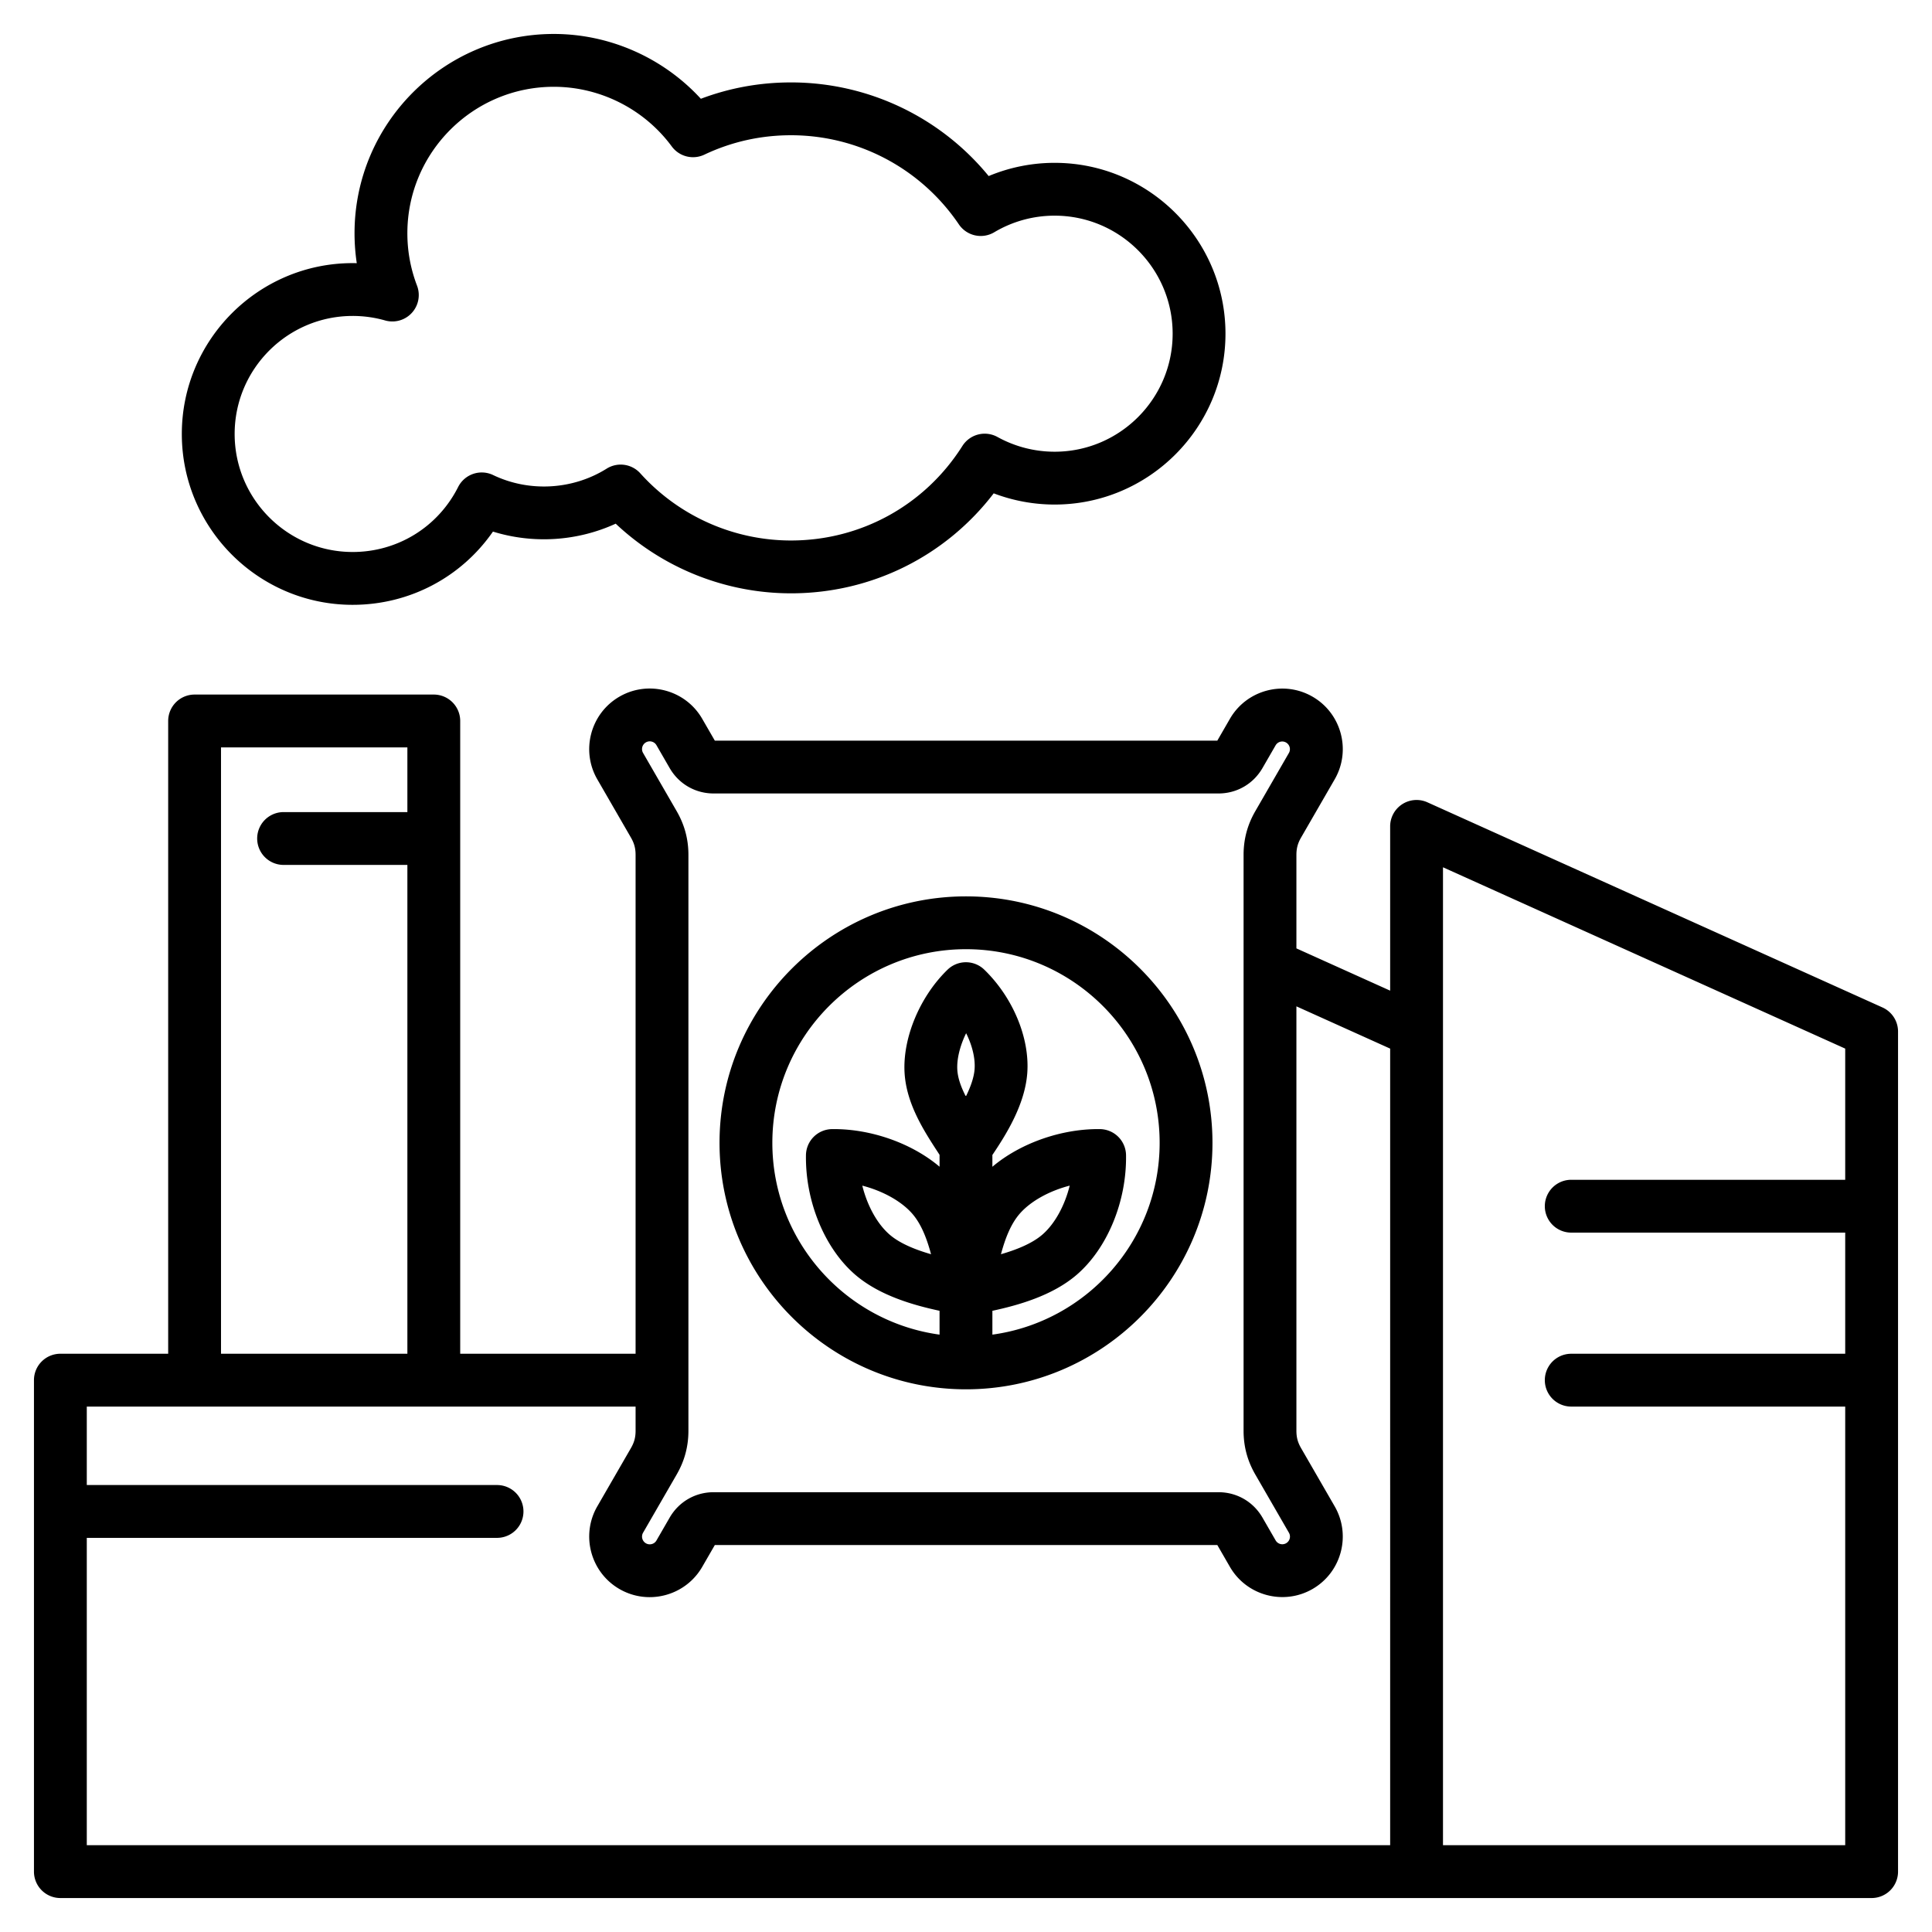 <?xml version="1.0" encoding="UTF-8"?> <svg xmlns="http://www.w3.org/2000/svg" xmlns:xlink="http://www.w3.org/1999/xlink" version="1.1" width="512" height="512" x="0" y="0" viewBox="0 0 512 512" style="enable-background:new 0 0 512 512" xml:space="preserve" class=""><g><path d="m498.877 266.987-120.594-54.364a6.998 6.998 0 0 0-9.877 6.381v43.53l-24.845-11.2v-24.768c0-1.75.357-3.083 1.233-4.6l8.929-15.465c4.404-7.664 1.752-17.483-5.913-21.889-7.663-4.404-17.483-1.752-21.882 5.901l-3.328 5.765H189.437l-3.354-5.809c-4.435-7.657-14.273-10.279-21.933-5.845-7.657 4.436-10.278 14.274-5.849 21.924l8.904 15.421c.875 1.517 1.232 2.85 1.232 4.601v132.186H121.96v-167.69a7 7 0 0 0-7-7H51.57a7 7 0 0 0-7 7v167.69H16a7 7 0 0 0-7 7V496a7 7 0 0 0 7 7h480a7 7 0 0 0 7-7V273.369a7 7 0 0 0-4.123-6.382zm-327.71-70.247a2.046 2.046 0 0 1 1.026-.276c.708 0 1.395.365 1.771 1.014l3.5 6.061c2.437 4.22 6.8 6.739 11.673 6.739h133.764c4.873 0 9.237-2.52 11.674-6.74l3.484-6.037a2.033 2.033 0 0 1 3.532 2.013l-8.921 15.452c-2.092 3.623-3.109 7.417-3.109 11.6V379.16c0 4.184 1.017 7.978 3.109 11.6l8.914 15.44a2.033 2.033 0 0 1-.749 2.775 2.037 2.037 0 0 1-2.782-.761l-3.479-6.027c-2.437-4.219-6.8-6.738-11.673-6.738H189.137c-4.873 0-9.236 2.52-11.673 6.739l-3.494 6.053c-.352.607-.872.854-1.247.953s-.948.145-1.555-.207a2.055 2.055 0 0 1-.742-2.81l8.904-15.422c2.091-3.622 3.108-7.416 3.108-11.6V226.571c0-4.182-1.017-7.976-3.108-11.6l-8.909-15.43a2.051 2.051 0 0 1 .746-2.801zM58.57 198.067h49.39v17.146H75.155a7 7 0 1 0 0 14h32.805v129.544H58.57zM23 489v-81.451h108.722a7 7 0 1 0 0-14H23v-20.792h145.438v6.4c0 1.751-.357 3.084-1.232 4.6l-8.899 15.414c-4.436 7.658-1.813 17.497 5.845 21.933a15.95 15.95 0 0 0 8.015 2.157c5.544 0 10.946-2.872 13.922-8.011l3.349-5.8h133.164l3.321 5.753c4.405 7.664 14.223 10.313 21.888 5.912 7.664-4.405 10.316-14.224 5.905-21.901l-8.922-15.454c-.875-1.516-1.232-2.848-1.232-4.599V266.693l24.845 11.2V489zm359.406 0V229.839L489 277.892v34.763h-72.606a7 7 0 1 0 0 14H489v32.103h-72.606a7 7 0 1 0 0 14H489V489zM93.463 160.285c15.041 0 28.779-7.3 37.174-19.409 10.667 3.314 22.37 2.568 32.53-2.097 12.509 11.79 29.148 18.458 46.453 18.458 21.282 0 40.946-9.801 53.724-26.497a45.415 45.415 0 0 0 16.141 2.971c24.966 0 45.278-20.312 45.278-45.278s-20.312-45.278-45.278-45.278c-6.027 0-11.969 1.2-17.477 3.503a67.66 67.66 0 0 0-52.388-24.816c-8.264 0-16.275 1.456-23.886 4.336C175.79 15.334 161.595 9 146.765 9c-29.119 0-52.809 23.69-52.809 52.809 0 2.673.198 5.321.592 7.933a48.99 48.99 0 0 0-1.085-.013c-24.966 0-45.278 20.312-45.278 45.278s20.312 45.278 45.278 45.278zm0-76.556c2.922 0 5.814.402 8.594 1.194a7.001 7.001 0 0 0 8.456-9.236 38.651 38.651 0 0 1-2.556-13.878c0-21.399 17.41-38.809 38.809-38.809 12.277 0 23.965 5.912 31.263 15.813a7 7 0 0 0 8.632 2.172c7.204-3.413 14.928-5.144 22.959-5.144 17.838 0 34.47 8.831 44.491 23.621a7 7 0 0 0 9.381 2.085 31.229 31.229 0 0 1 15.993-4.394c17.247 0 31.278 14.031 31.278 31.278s-14.031 31.278-31.278 31.278a31.298 31.298 0 0 1-15.135-3.9 7.002 7.002 0 0 0-9.31 2.381c-9.916 15.683-26.896 25.045-45.42 25.045-15.199 0-29.751-6.485-39.926-17.792a6.999 6.999 0 0 0-8.922-1.249c-8.989 5.634-20.516 6.286-30.082 1.702a7.001 7.001 0 0 0-9.277 3.162c-5.354 10.625-16.064 17.225-27.95 17.225-17.247 0-31.278-14.031-31.278-31.277 0-17.246 14.031-31.277 31.278-31.277zM256 368.182c36.016 0 65.317-29.302 65.317-65.317S292.016 237.547 256 237.547s-65.317 29.302-65.317 65.317 29.301 65.318 65.317 65.318zm-2.302-84.691c-.17-2.894.732-6.404 2.337-9.678 1.612 3.228 2.459 6.646 2.239 9.562-.166 2.194-1.063 4.657-2.23 7.049-.017 0-.034-.003-.052-.003-.036 0-.071.005-.107.005-1.203-2.371-2.056-4.707-2.187-6.935zM256 251.547c28.296 0 51.317 23.021 51.317 51.317 0 25.924-19.326 47.405-44.324 50.828v-6.316c6.916-1.488 15.916-4.024 22.327-9.534 8.143-6.999 13.281-19.451 13.091-31.725a7 7 0 0 0-6.891-6.891c-10.236-.136-21.183 3.757-28.528 9.981v-3.126c3.449-5.133 8.601-13.173 9.242-21.653.702-9.291-3.765-20.065-11.379-27.449a7 7 0 0 0-9.746 0c-7.354 7.129-11.93 18.113-11.387 27.332.484 8.239 5.148 15.397 8.895 21.149l.375.58v3.153c-7.337-6.217-18.249-10.105-28.513-9.967a7 7 0 0 0-6.891 6.891c-.19 12.272 4.948 24.726 13.091 31.725 6.406 5.506 15.398 8.042 22.312 9.531v6.317c-24.992-3.429-44.31-24.908-44.31-50.827.002-28.296 23.022-51.316 51.319-51.316zm9.261 80.837c1.14-4.229 2.636-8.106 5.076-10.852 2.94-3.309 7.874-5.969 13.146-7.327-1.319 5.309-3.944 10.146-7.288 13.021-2.733 2.348-6.872 3.986-10.934 5.158zm-18.522 0c-4.062-1.172-8.202-2.81-10.934-5.158-3.344-2.874-5.969-7.712-7.288-13.02 5.272 1.357 10.206 4.018 13.146 7.326 2.441 2.745 3.937 6.622 5.076 10.852z" fill="#000000" opacity="1" data-original="#000000"></path></g></svg> 